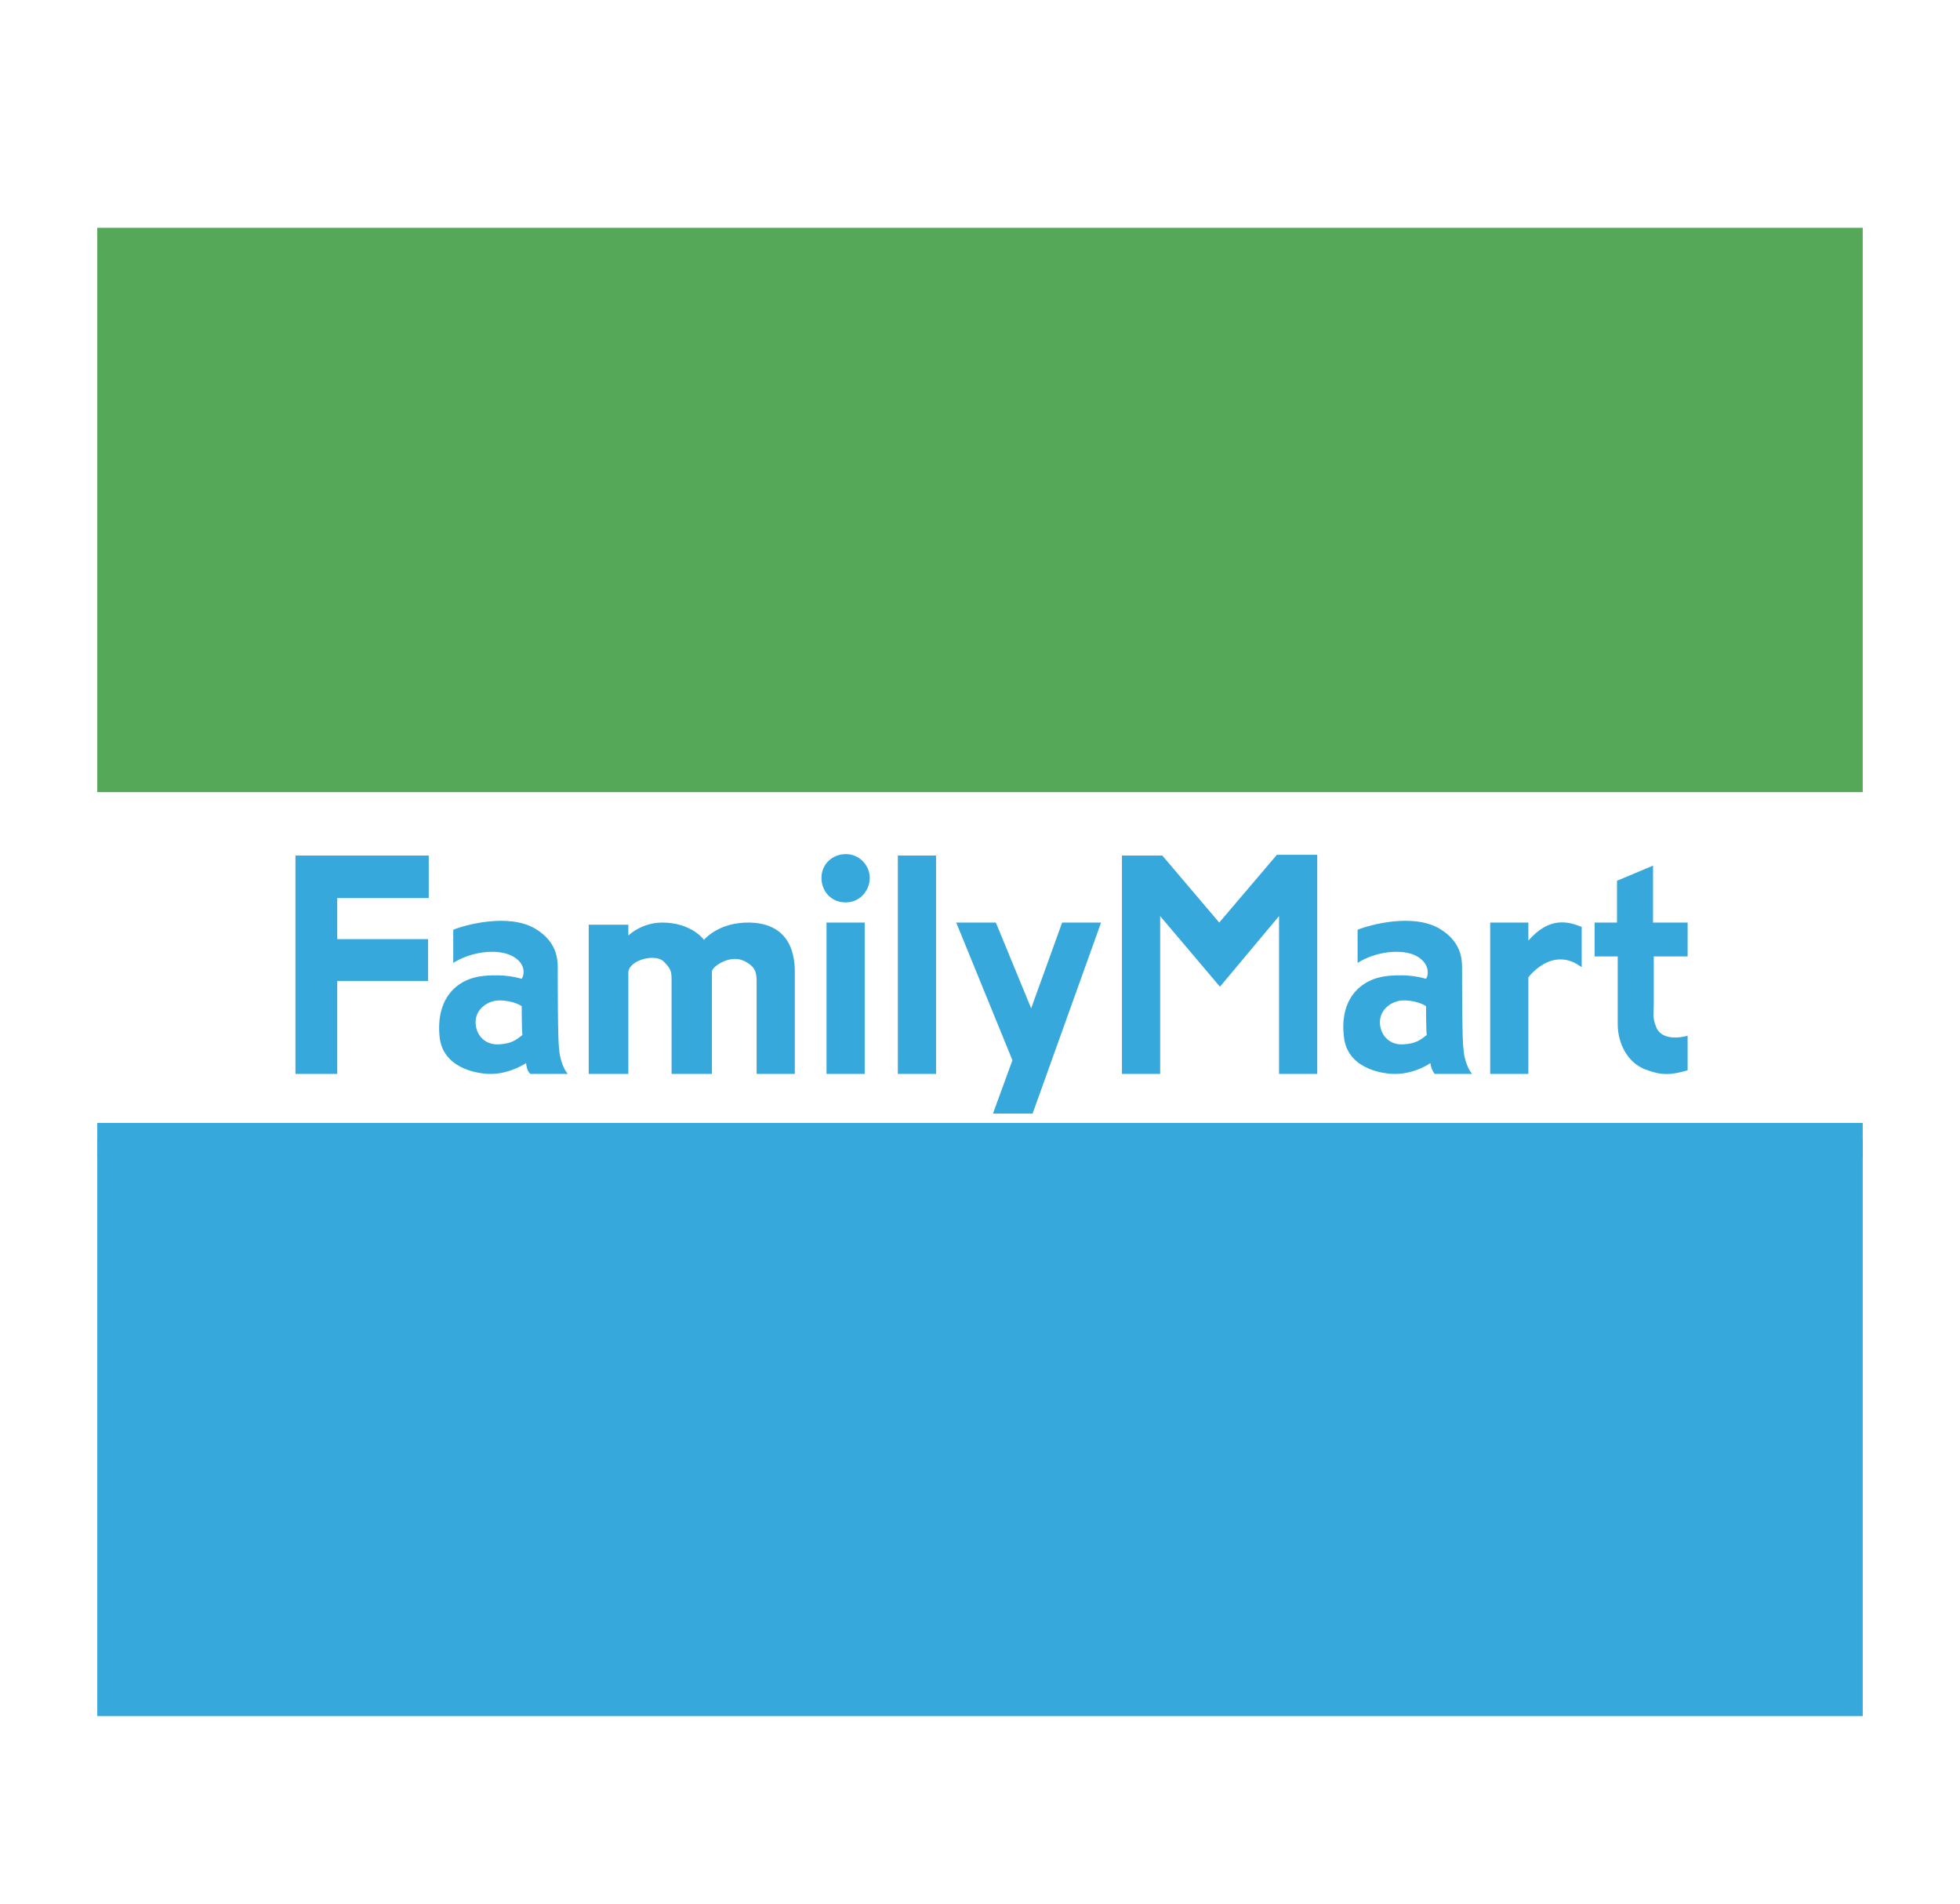 <?xml version="1.0" encoding="utf-8"?>
<!-- Generator: Adobe Illustrator 25.0.0, SVG Export Plug-In . SVG Version: 6.00 Build 0)  -->
<svg version="1.1"
	 id="svg2" inkscape:version="0.48.1 " xmlns:cc="http://creativecommons.org/ns#" xmlns:dc="http://purl.org/dc/elements/1.1/" xmlns:inkscape="http://www.inkscape.org/namespaces/inkscape" xmlns:rdf="http://www.w3.org/1999/02/22-rdf-syntax-ns#" xmlns:sodipodi="http://sodipodi.sourceforge.net/DTD/sodipodi-0.dtd" xmlns:svg="http://www.w3.org/2000/svg"
	 xmlns="http://www.w3.org/2000/svg" xmlns:xlink="http://www.w3.org/1999/xlink" x="0px" y="0px" viewBox="0 0 272 264.2"
	 style="enable-background:new 0 0 272 264.2;" xml:space="preserve">
<style type="text/css">
	.st0{fill-rule:evenodd;clip-rule:evenodd;fill:#54A857;}
	.st1{fill-rule:evenodd;clip-rule:evenodd;fill:#37A8DC;}
</style>
<sodipodi:namedview  bordercolor="#666666" borderopacity="1" fit-margin-bottom="0" fit-margin-left="0" fit-margin-right="0" fit-margin-top="0" gridtolerance="10" guidetolerance="10" id="namedview38" inkscape:current-layer="svg2" inkscape:cx="244.05554" inkscape:cy="140.10103" inkscape:pageopacity="0" inkscape:pageshadow="2" inkscape:window-height="1004" inkscape:window-maximized="1" inkscape:window-width="1280" inkscape:window-x="-8" inkscape:window-y="-8" inkscape:zoom="1.1149061" objecttolerance="10" pagecolor="#ffffff" showgrid="false">
	</sodipodi:namedview>
<defs>
	
		<inkscape:perspective  id="perspective42" inkscape:persp3d-origin="150 : 100 : 1" inkscape:vp_x="0 : 150 : 1" inkscape:vp_y="0 : 1000 : 0" inkscape:vp_z="300 : 150 : 1" sodipodi:type="inkscape:persp3d">
		</inkscape:perspective>
</defs>
<g>
	<path class="st0" d="M13.5,109.9h245V31.6h-245V109.9L13.5,109.9z"/>
	<path class="st1" d="M41,149h5.8l0-12.9h12.6v-5.8H46.8v-5.7h12.7v-5.9H41V149z M77.4,134.8c0-1.3,0.2-4-3.2-6
		c-3.7-2.1-9.6-0.5-11.3,0.2v4.6c2.5-1.6,6.1-2,8.1-1c2,1,1.8,2.6,1.4,3.2c-0.5-0.1-2.1-0.7-5.3-0.4c-3.9,0.4-6.6,3.3-6.1,8.4
		c0.4,4.3,5,5.2,7.1,5.2c2.7,0,4.9-1.5,4.9-1.5c0.1,0.7,0.2,1.1,0.6,1.5h5.2c-0.8-0.9-1.2-2.7-1.2-3.5
		C77.4,144.8,77.4,136.1,77.4,134.8L77.4,134.8z M69.2,144.9c-1.9,0.1-3.2-1.3-3.2-3.1c0-1.8,1.7-3,3.3-3c2,0,3.1,0.8,3.1,0.8
		s0,3.4,0.1,4C71.6,144.3,71,144.8,69.2,144.9z M202.9,134.8c0-1.3,0.2-4-3.2-6c-3.7-2.1-9.6-0.5-11.3,0.2v4.6c2.5-1.6,6.1-2,8.1-1
		c1.9,1,1.8,2.6,1.4,3.2c-0.5-0.1-2.1-0.7-5.3-0.4c-3.9,0.4-6.7,3.3-6.1,8.4c0.4,4.3,5,5.2,7.1,5.2c2.8,0,4.9-1.5,4.9-1.5
		c0.1,0.7,0.3,1.1,0.6,1.5h5.2c-0.8-0.9-1.2-2.7-1.2-3.5C202.9,144.8,202.9,136.1,202.9,134.8L202.9,134.8z M194.7,144.9
		c-1.9,0.1-3.2-1.3-3.2-3.1c0-1.8,1.7-3,3.3-3c2,0,3.1,0.8,3.1,0.8s0,3.4,0.1,4C197.1,144.3,196.5,144.8,194.7,144.9z M104.1,128
		c-4.4-0.1-6.4,2.4-6.4,2.4S96,128,91.9,128c-2.9,0-4.7,1.8-4.7,1.8v-1.5h-5.5l0,20.7h5.5v-14.2c0.3-1.7,3.8-2.5,4.9-1.4
		c1.1,1.1,1.1,1.4,1.1,2.9V149h5.6v-14.2c0-0.7,2.5-2.4,4.4-1.5c1.7,0.8,1.8,1.7,1.8,2.9V149h5.3v-13.6
		C110.3,134,110.6,128.2,104.1,128L104.1,128z M114.7,149h5.3v-21h-5.3V149z M124.6,149h5.3v-30.3h-5.3V149L124.6,149z M143.1,139.9
		l-4.9-11.9h-5.5l7.8,19.1l-2.7,7.4l5.5,0l9.5-26.5h-5.4L143.1,139.9L143.1,139.9z M169.2,128l-7.9-9.3h-5.6V149h5.3v-21.9l8.3,9.8
		l8.2-9.8V149h5.3v-30.4h-5.6L169.2,128z M212.1,130.5V128h-5.3v21h5.3v-13.4c0,0,3.3-4.5,7.4-1.4v-5.6
		C217.5,127.8,215,127.2,212.1,130.5L212.1,130.5z M234.2,132.7V128h-4.8v-7.9l-5,2.1v5.8h-3.1v4.7h3.2v9.4c0,2.7,1.4,5.4,3.9,6.3
		c2.1,0.8,3.4,0.8,5.8,0.1v-4.8c-1,0.3-3.7,0.7-4.4-1.3c-0.5-1.3-0.3-1.7-0.3-3.2v-6.5L234.2,132.7L234.2,132.7z M117.4,118.5
		c-1.9,0-3.4,1.4-3.4,3.3c0,1.9,1.4,3.4,3.3,3.4c0,0,0.1,0,0.1,0c1.9,0,3.3-1.6,3.3-3.4C120.7,120,119.2,118.5,117.4,118.5z
		 M258.5,155.8v4.9h-245v-4.9H258.5z"/>
	<rect x="13.5" y="158.2" class="st1" width="245" height="79.9"/>
</g>
</svg>
